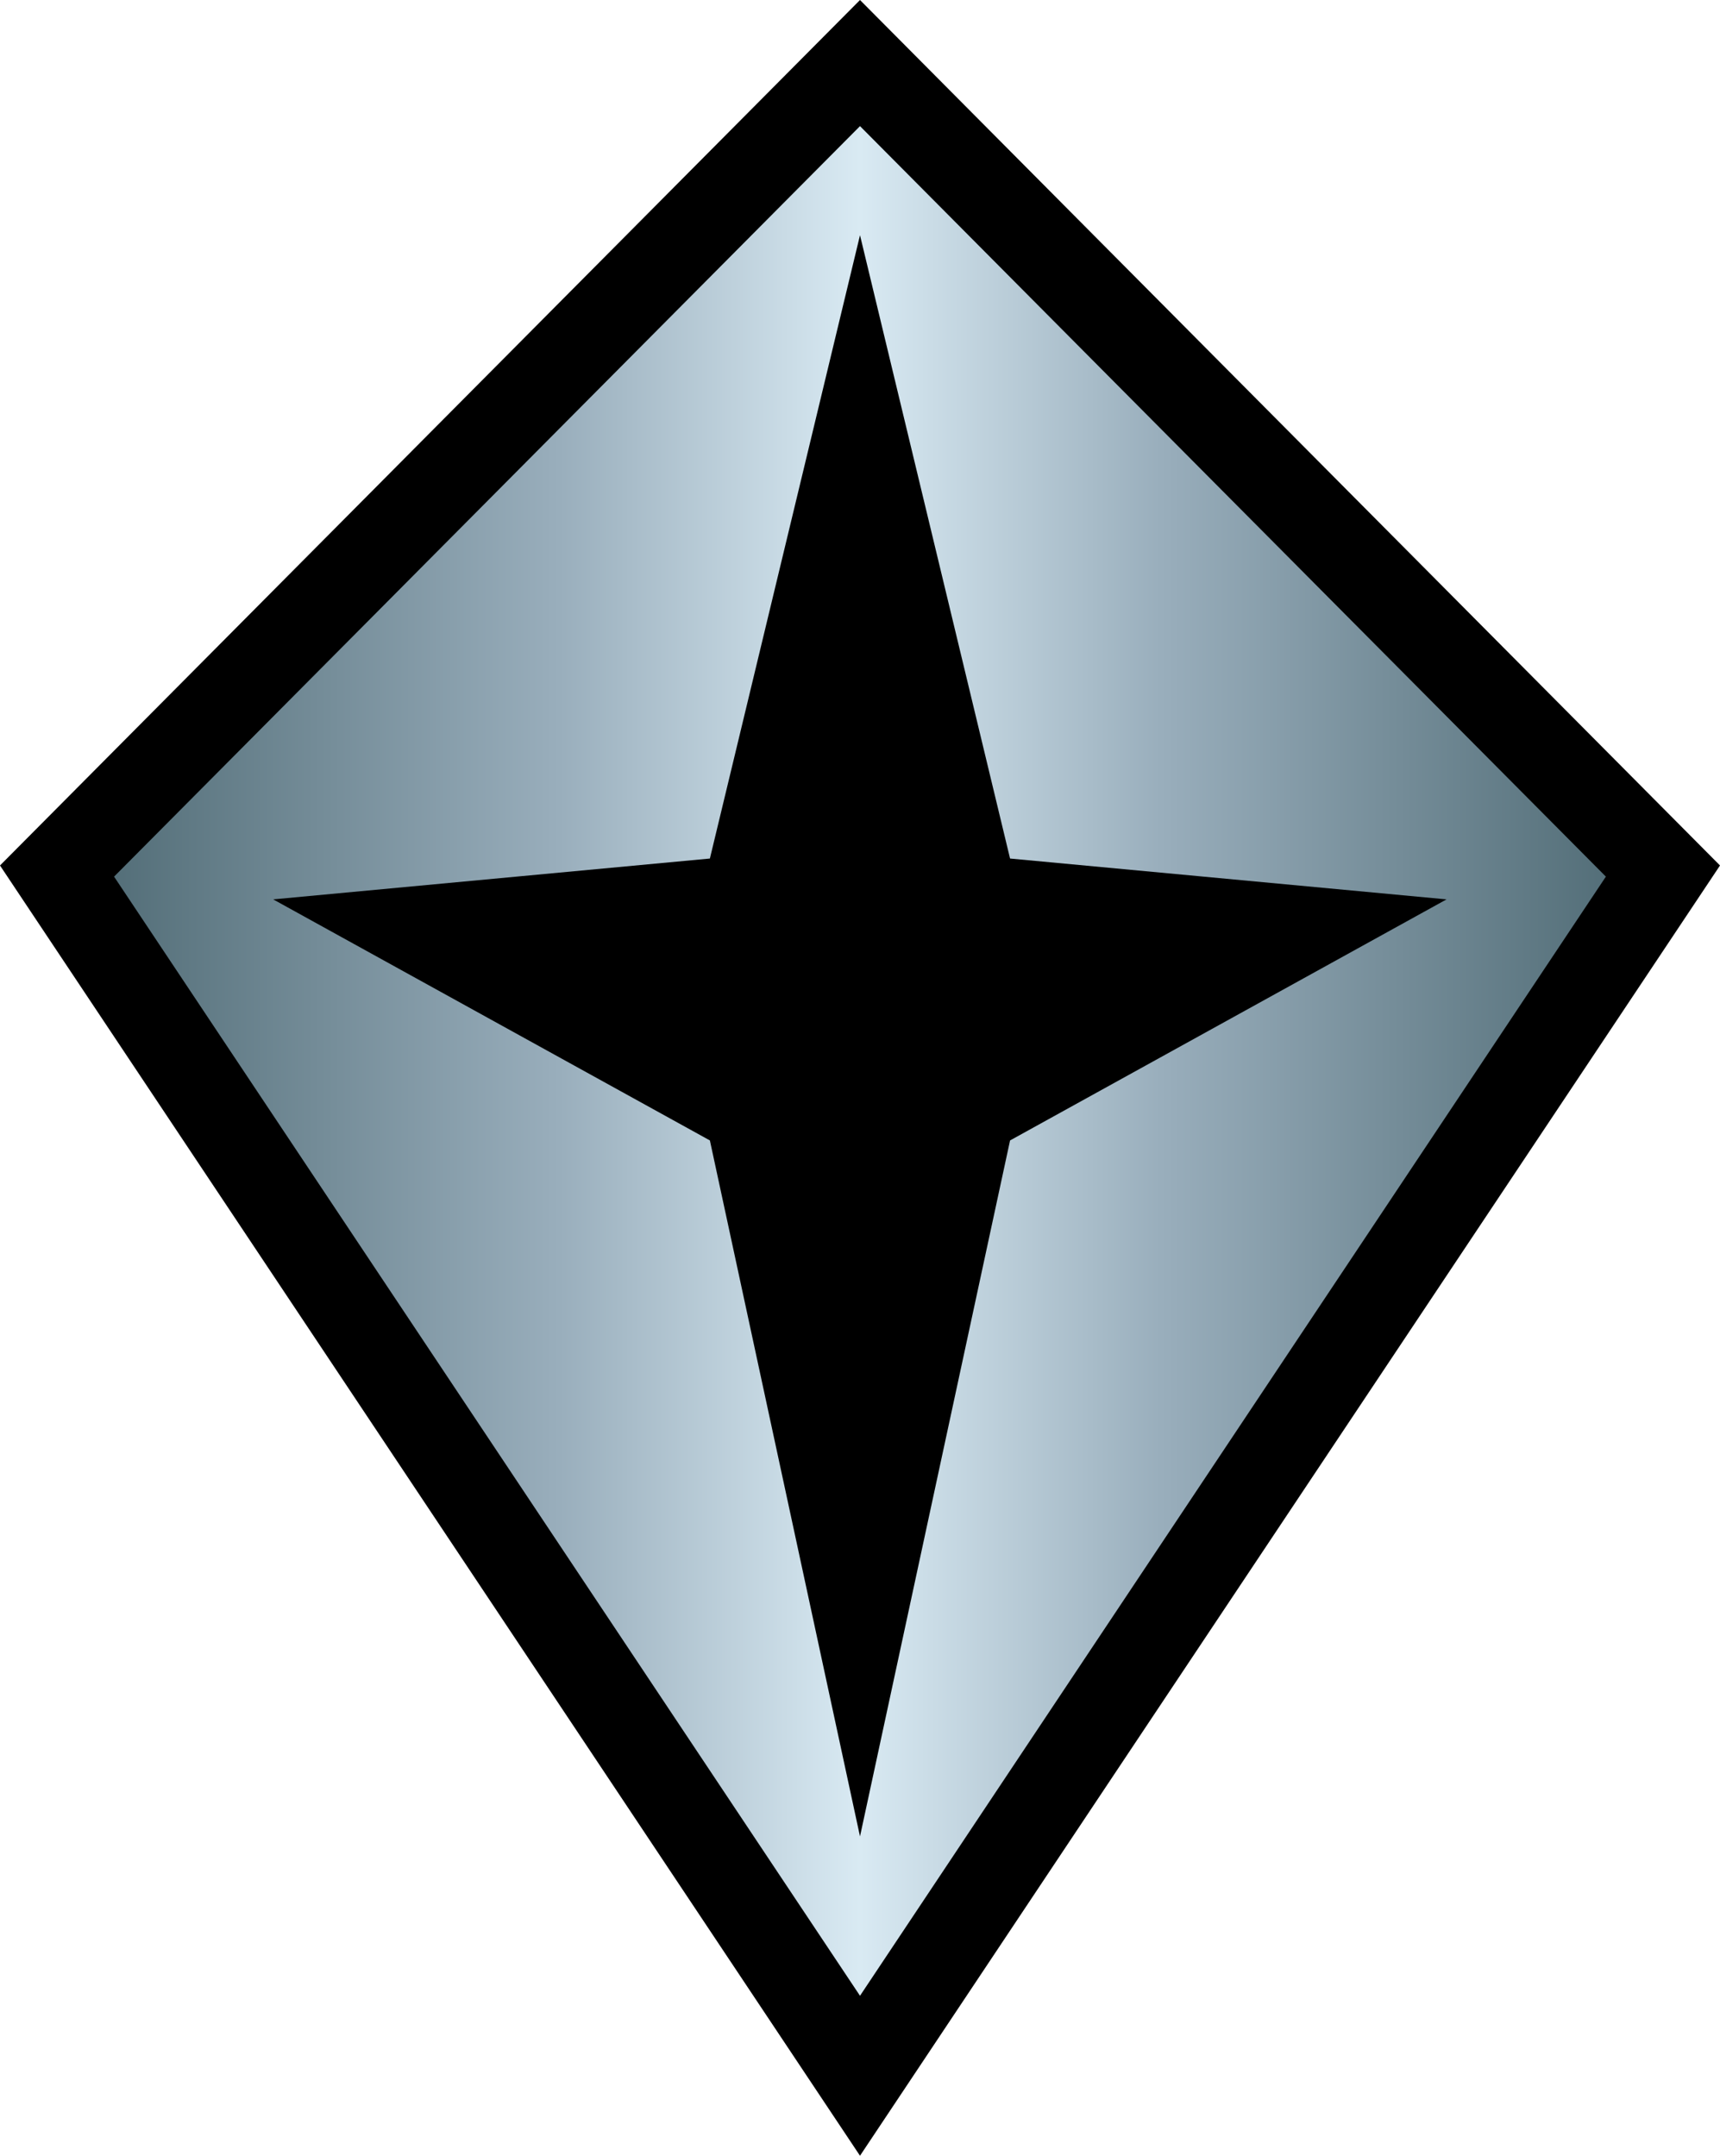 <?xml version="1.0" encoding="UTF-8" standalone="no"?>
<svg xmlns="http://www.w3.org/2000/svg" xmlns:xlink="http://www.w3.org/1999/xlink" version="1.1" width="600" height="751.833">
  <linearGradient x1="0" y1="0" x2="1" y2="0" id="linearGradient292" gradientUnits="userSpaceOnUse" gradientTransform="matrix(27.686,0,0,-27.686,349.047,484.039)" spreadMethod="pad">
    <stop style="stop-color:#536e78" offset="0"/>
    <stop style="stop-color:#99aebc" offset="0.3"/>
    <stop style="stop-color:#d9eaf3" offset="0.5"/>
    <stop style="stop-color:#99aebc" offset="0.7"/>
    <stop style="stop-color:#536e78" offset="1"/>
  </linearGradient>
  <linearGradient x1="0" y1="0" x2="1" y2="0" id="linearGradient2995" xlink:href="#linearGradient292" gradientUnits="userSpaceOnUse" gradientTransform="matrix(27.686,0,0,-27.686,349.047,484.039)" spreadMethod="pad"/>
  <linearGradient x1="0" y1="0" x2="1" y2="0" id="linearGradient2998" xlink:href="#linearGradient292" gradientUnits="userSpaceOnUse" gradientTransform="matrix(520.382,0,0,520.382,39.788,369.984)" spreadMethod="pad"/>
  <path d="M 300,751.833 0,301.842 300,0 600,301.842 300,751.833 z"/>
  <path d="M 300,43.982 39.791,305.732 300,696.046 560.19,305.732 300,43.982 z M 300,640.467 247.635,397.738 95.295,313.664 247.635,299.417 300,82.024 352.346,299.417 504.611,313.664 352.346,397.738 300,640.467 z" style="fill:url(#linearGradient2998)"/>
</svg>

